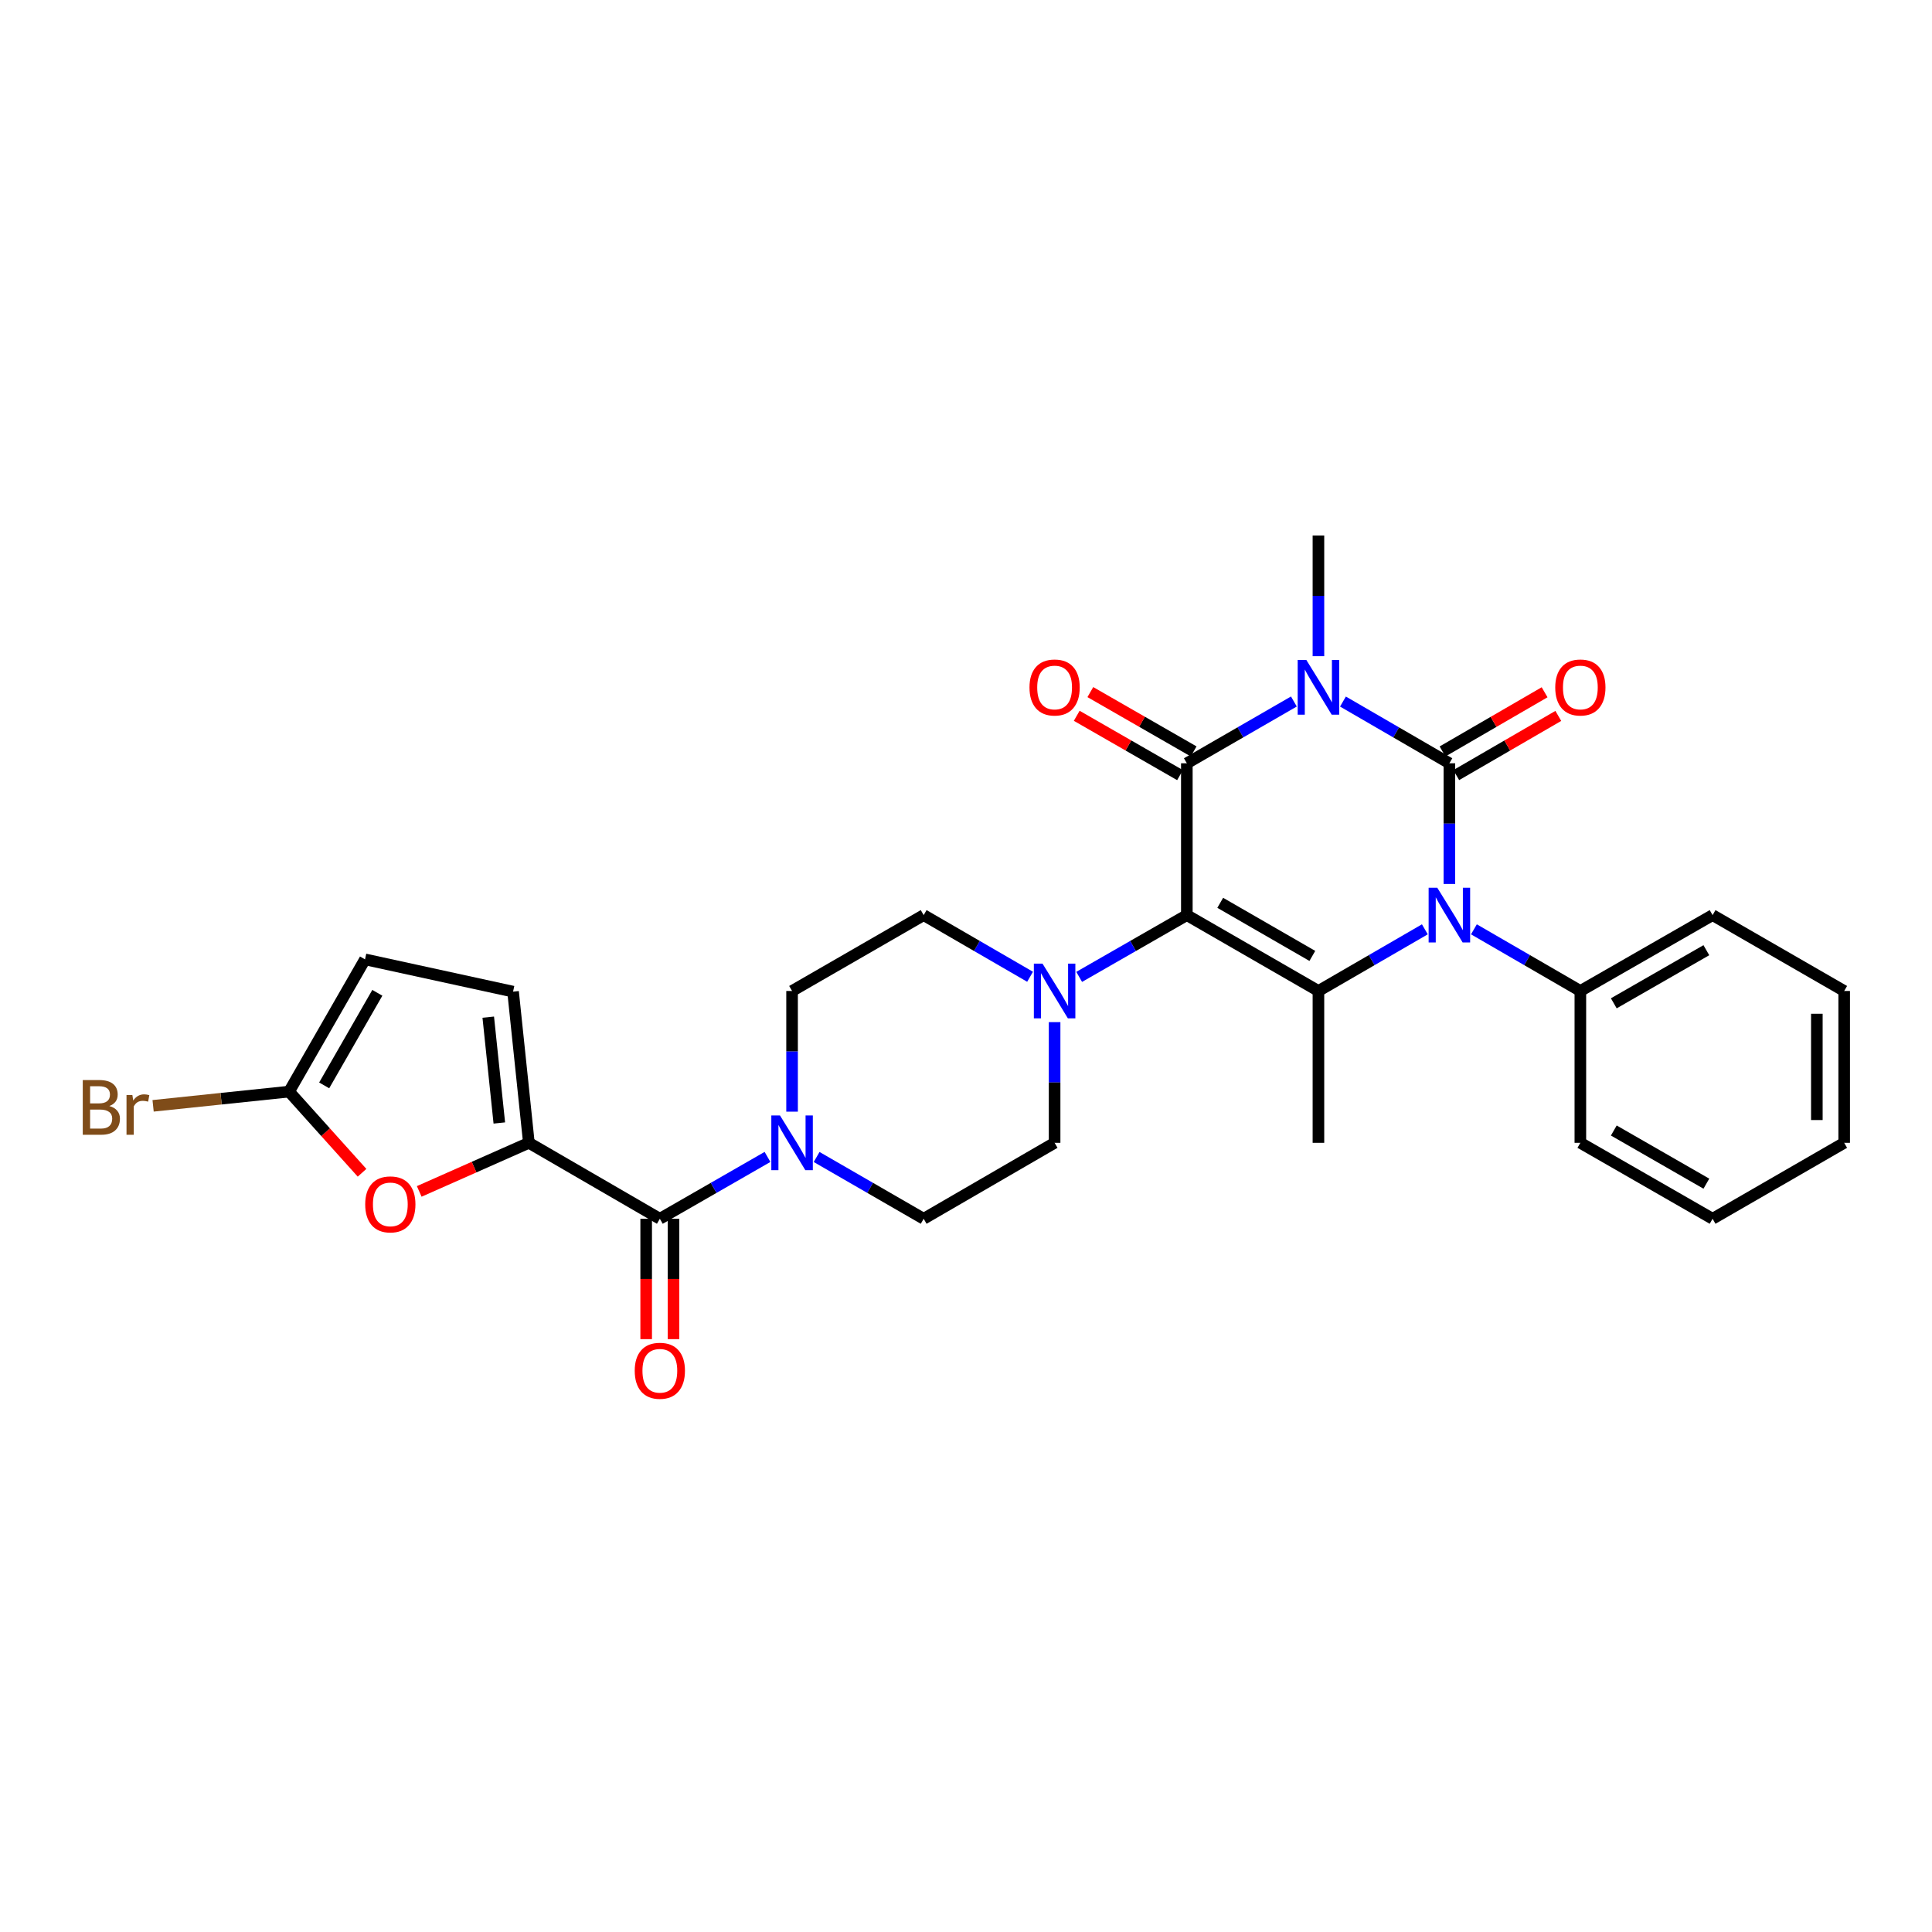 <?xml version='1.0' encoding='iso-8859-1'?>
<svg version='1.1' baseProfile='full'
              xmlns='http://www.w3.org/2000/svg'
                      xmlns:rdkit='http://www.rdkit.org/xml'
                      xmlns:xlink='http://www.w3.org/1999/xlink'
                  xml:space='preserve'
width='1000px' height='1000px' viewBox='0 0 1000 1000'>
<!-- END OF HEADER -->
<rect style='opacity:1.0;fill:#FFFFFF;stroke:none' width='1000' height='1000' x='0' y='0'> </rect>
<path class='bond-0' d='M 695.117,363.124 L 722.659,379.099' style='fill:none;fill-rule:evenodd;stroke:#0000FF;stroke-width:6px;stroke-linecap:butt;stroke-linejoin:miter;stroke-opacity:1' />
<path class='bond-0' d='M 722.659,379.099 L 750.2,395.073' style='fill:none;fill-rule:evenodd;stroke:#000000;stroke-width:6px;stroke-linecap:butt;stroke-linejoin:miter;stroke-opacity:1' />
<path class='bond-2' d='M 669.712,363.093 L 642.009,379.083' style='fill:none;fill-rule:evenodd;stroke:#0000FF;stroke-width:6px;stroke-linecap:butt;stroke-linejoin:miter;stroke-opacity:1' />
<path class='bond-2' d='M 642.009,379.083 L 614.306,395.073' style='fill:none;fill-rule:evenodd;stroke:#000000;stroke-width:6px;stroke-linecap:butt;stroke-linejoin:miter;stroke-opacity:1' />
<path class='bond-21' d='M 682.418,339.634 L 682.418,308.402' style='fill:none;fill-rule:evenodd;stroke:#0000FF;stroke-width:6px;stroke-linecap:butt;stroke-linejoin:miter;stroke-opacity:1' />
<path class='bond-21' d='M 682.418,308.402 L 682.418,277.169' style='fill:none;fill-rule:evenodd;stroke:#000000;stroke-width:6px;stroke-linecap:butt;stroke-linejoin:miter;stroke-opacity:1' />
<path class='bond-3' d='M 750.2,395.073 L 750.2,426.306' style='fill:none;fill-rule:evenodd;stroke:#000000;stroke-width:6px;stroke-linecap:butt;stroke-linejoin:miter;stroke-opacity:1' />
<path class='bond-3' d='M 750.2,426.306 L 750.2,457.538' style='fill:none;fill-rule:evenodd;stroke:#0000FF;stroke-width:6px;stroke-linecap:butt;stroke-linejoin:miter;stroke-opacity:1' />
<path class='bond-13' d='M 753.749,401.192 L 780.165,385.873' style='fill:none;fill-rule:evenodd;stroke:#000000;stroke-width:6px;stroke-linecap:butt;stroke-linejoin:miter;stroke-opacity:1' />
<path class='bond-13' d='M 780.165,385.873 L 806.58,370.553' style='fill:none;fill-rule:evenodd;stroke:#FF0000;stroke-width:6px;stroke-linecap:butt;stroke-linejoin:miter;stroke-opacity:1' />
<path class='bond-13' d='M 746.652,388.954 L 773.067,373.635' style='fill:none;fill-rule:evenodd;stroke:#000000;stroke-width:6px;stroke-linecap:butt;stroke-linejoin:miter;stroke-opacity:1' />
<path class='bond-13' d='M 773.067,373.635 L 799.483,358.315' style='fill:none;fill-rule:evenodd;stroke:#FF0000;stroke-width:6px;stroke-linecap:butt;stroke-linejoin:miter;stroke-opacity:1' />
<path class='bond-1' d='M 614.306,473.663 L 614.306,395.073' style='fill:none;fill-rule:evenodd;stroke:#000000;stroke-width:6px;stroke-linecap:butt;stroke-linejoin:miter;stroke-opacity:1' />
<path class='bond-4' d='M 614.306,473.663 L 682.418,512.93' style='fill:none;fill-rule:evenodd;stroke:#000000;stroke-width:6px;stroke-linecap:butt;stroke-linejoin:miter;stroke-opacity:1' />
<path class='bond-4' d='M 631.589,467.296 L 679.267,494.783' style='fill:none;fill-rule:evenodd;stroke:#000000;stroke-width:6px;stroke-linecap:butt;stroke-linejoin:miter;stroke-opacity:1' />
<path class='bond-6' d='M 614.306,473.663 L 586.441,489.649' style='fill:none;fill-rule:evenodd;stroke:#000000;stroke-width:6px;stroke-linecap:butt;stroke-linejoin:miter;stroke-opacity:1' />
<path class='bond-6' d='M 586.441,489.649 L 558.576,505.636' style='fill:none;fill-rule:evenodd;stroke:#0000FF;stroke-width:6px;stroke-linecap:butt;stroke-linejoin:miter;stroke-opacity:1' />
<path class='bond-14' d='M 617.829,388.939 L 591.095,373.583' style='fill:none;fill-rule:evenodd;stroke:#000000;stroke-width:6px;stroke-linecap:butt;stroke-linejoin:miter;stroke-opacity:1' />
<path class='bond-14' d='M 591.095,373.583 L 564.36,358.226' style='fill:none;fill-rule:evenodd;stroke:#FF0000;stroke-width:6px;stroke-linecap:butt;stroke-linejoin:miter;stroke-opacity:1' />
<path class='bond-14' d='M 610.782,401.207 L 584.048,385.85' style='fill:none;fill-rule:evenodd;stroke:#000000;stroke-width:6px;stroke-linecap:butt;stroke-linejoin:miter;stroke-opacity:1' />
<path class='bond-14' d='M 584.048,385.85 L 557.313,370.494' style='fill:none;fill-rule:evenodd;stroke:#FF0000;stroke-width:6px;stroke-linecap:butt;stroke-linejoin:miter;stroke-opacity:1' />
<path class='bond-15' d='M 762.899,481.018 L 790.445,496.974' style='fill:none;fill-rule:evenodd;stroke:#0000FF;stroke-width:6px;stroke-linecap:butt;stroke-linejoin:miter;stroke-opacity:1' />
<path class='bond-15' d='M 790.445,496.974 L 817.991,512.93' style='fill:none;fill-rule:evenodd;stroke:#000000;stroke-width:6px;stroke-linecap:butt;stroke-linejoin:miter;stroke-opacity:1' />
<path class='bond-29' d='M 737.502,481.019 L 709.96,496.974' style='fill:none;fill-rule:evenodd;stroke:#0000FF;stroke-width:6px;stroke-linecap:butt;stroke-linejoin:miter;stroke-opacity:1' />
<path class='bond-29' d='M 709.96,496.974 L 682.418,512.93' style='fill:none;fill-rule:evenodd;stroke:#000000;stroke-width:6px;stroke-linecap:butt;stroke-linejoin:miter;stroke-opacity:1' />
<path class='bond-23' d='M 682.418,512.93 L 682.418,591.519' style='fill:none;fill-rule:evenodd;stroke:#000000;stroke-width:6px;stroke-linecap:butt;stroke-linejoin:miter;stroke-opacity:1' />
<path class='bond-5' d='M 273.744,591.519 L 341.534,630.834' style='fill:none;fill-rule:evenodd;stroke:#000000;stroke-width:6px;stroke-linecap:butt;stroke-linejoin:miter;stroke-opacity:1' />
<path class='bond-9' d='M 273.744,591.519 L 245.368,604.096' style='fill:none;fill-rule:evenodd;stroke:#000000;stroke-width:6px;stroke-linecap:butt;stroke-linejoin:miter;stroke-opacity:1' />
<path class='bond-9' d='M 245.368,604.096 L 216.993,616.673' style='fill:none;fill-rule:evenodd;stroke:#FF0000;stroke-width:6px;stroke-linecap:butt;stroke-linejoin:miter;stroke-opacity:1' />
<path class='bond-11' d='M 273.744,591.519 L 265.562,513.268' style='fill:none;fill-rule:evenodd;stroke:#000000;stroke-width:6px;stroke-linecap:butt;stroke-linejoin:miter;stroke-opacity:1' />
<path class='bond-11' d='M 258.446,581.253 L 252.718,526.477' style='fill:none;fill-rule:evenodd;stroke:#000000;stroke-width:6px;stroke-linecap:butt;stroke-linejoin:miter;stroke-opacity:1' />
<path class='bond-16' d='M 545.863,529.055 L 545.863,560.287' style='fill:none;fill-rule:evenodd;stroke:#0000FF;stroke-width:6px;stroke-linecap:butt;stroke-linejoin:miter;stroke-opacity:1' />
<path class='bond-16' d='M 545.863,560.287 L 545.863,591.519' style='fill:none;fill-rule:evenodd;stroke:#000000;stroke-width:6px;stroke-linecap:butt;stroke-linejoin:miter;stroke-opacity:1' />
<path class='bond-17' d='M 533.165,505.573 L 505.627,489.618' style='fill:none;fill-rule:evenodd;stroke:#0000FF;stroke-width:6px;stroke-linecap:butt;stroke-linejoin:miter;stroke-opacity:1' />
<path class='bond-17' d='M 505.627,489.618 L 478.089,473.663' style='fill:none;fill-rule:evenodd;stroke:#000000;stroke-width:6px;stroke-linecap:butt;stroke-linejoin:miter;stroke-opacity:1' />
<path class='bond-7' d='M 341.534,630.834 L 369.399,614.828' style='fill:none;fill-rule:evenodd;stroke:#000000;stroke-width:6px;stroke-linecap:butt;stroke-linejoin:miter;stroke-opacity:1' />
<path class='bond-7' d='M 369.399,614.828 L 397.263,598.822' style='fill:none;fill-rule:evenodd;stroke:#0000FF;stroke-width:6px;stroke-linecap:butt;stroke-linejoin:miter;stroke-opacity:1' />
<path class='bond-20' d='M 334.46,630.834 L 334.46,661.986' style='fill:none;fill-rule:evenodd;stroke:#000000;stroke-width:6px;stroke-linecap:butt;stroke-linejoin:miter;stroke-opacity:1' />
<path class='bond-20' d='M 334.46,661.986 L 334.46,693.138' style='fill:none;fill-rule:evenodd;stroke:#FF0000;stroke-width:6px;stroke-linecap:butt;stroke-linejoin:miter;stroke-opacity:1' />
<path class='bond-20' d='M 348.608,630.834 L 348.608,661.986' style='fill:none;fill-rule:evenodd;stroke:#000000;stroke-width:6px;stroke-linecap:butt;stroke-linejoin:miter;stroke-opacity:1' />
<path class='bond-20' d='M 348.608,661.986 L 348.608,693.138' style='fill:none;fill-rule:evenodd;stroke:#FF0000;stroke-width:6px;stroke-linecap:butt;stroke-linejoin:miter;stroke-opacity:1' />
<path class='bond-8' d='M 409.976,575.394 L 409.976,544.162' style='fill:none;fill-rule:evenodd;stroke:#0000FF;stroke-width:6px;stroke-linecap:butt;stroke-linejoin:miter;stroke-opacity:1' />
<path class='bond-8' d='M 409.976,544.162 L 409.976,512.93' style='fill:none;fill-rule:evenodd;stroke:#000000;stroke-width:6px;stroke-linecap:butt;stroke-linejoin:miter;stroke-opacity:1' />
<path class='bond-30' d='M 422.683,598.853 L 450.386,614.843' style='fill:none;fill-rule:evenodd;stroke:#0000FF;stroke-width:6px;stroke-linecap:butt;stroke-linejoin:miter;stroke-opacity:1' />
<path class='bond-30' d='M 450.386,614.843 L 478.089,630.834' style='fill:none;fill-rule:evenodd;stroke:#000000;stroke-width:6px;stroke-linecap:butt;stroke-linejoin:miter;stroke-opacity:1' />
<path class='bond-10' d='M 187.396,607.024 L 168.514,586.02' style='fill:none;fill-rule:evenodd;stroke:#FF0000;stroke-width:6px;stroke-linecap:butt;stroke-linejoin:miter;stroke-opacity:1' />
<path class='bond-10' d='M 168.514,586.02 L 149.631,565.016' style='fill:none;fill-rule:evenodd;stroke:#000000;stroke-width:6px;stroke-linecap:butt;stroke-linejoin:miter;stroke-opacity:1' />
<path class='bond-22' d='M 149.631,565.016 L 114.439,568.696' style='fill:none;fill-rule:evenodd;stroke:#000000;stroke-width:6px;stroke-linecap:butt;stroke-linejoin:miter;stroke-opacity:1' />
<path class='bond-22' d='M 114.439,568.696 L 79.246,572.376' style='fill:none;fill-rule:evenodd;stroke:#7F4C19;stroke-width:6px;stroke-linecap:butt;stroke-linejoin:miter;stroke-opacity:1' />
<path class='bond-32' d='M 149.631,565.016 L 188.937,496.566' style='fill:none;fill-rule:evenodd;stroke:#000000;stroke-width:6px;stroke-linecap:butt;stroke-linejoin:miter;stroke-opacity:1' />
<path class='bond-32' d='M 167.796,561.794 L 195.31,513.878' style='fill:none;fill-rule:evenodd;stroke:#000000;stroke-width:6px;stroke-linecap:butt;stroke-linejoin:miter;stroke-opacity:1' />
<path class='bond-12' d='M 265.562,513.268 L 188.937,496.566' style='fill:none;fill-rule:evenodd;stroke:#000000;stroke-width:6px;stroke-linecap:butt;stroke-linejoin:miter;stroke-opacity:1' />
<path class='bond-24' d='M 817.991,512.93 L 886.433,473.663' style='fill:none;fill-rule:evenodd;stroke:#000000;stroke-width:6px;stroke-linecap:butt;stroke-linejoin:miter;stroke-opacity:1' />
<path class='bond-24' d='M 835.297,519.311 L 883.207,491.824' style='fill:none;fill-rule:evenodd;stroke:#000000;stroke-width:6px;stroke-linecap:butt;stroke-linejoin:miter;stroke-opacity:1' />
<path class='bond-25' d='M 817.991,512.93 L 817.991,591.519' style='fill:none;fill-rule:evenodd;stroke:#000000;stroke-width:6px;stroke-linecap:butt;stroke-linejoin:miter;stroke-opacity:1' />
<path class='bond-18' d='M 545.863,591.519 L 478.089,630.834' style='fill:none;fill-rule:evenodd;stroke:#000000;stroke-width:6px;stroke-linecap:butt;stroke-linejoin:miter;stroke-opacity:1' />
<path class='bond-19' d='M 478.089,473.663 L 409.976,512.93' style='fill:none;fill-rule:evenodd;stroke:#000000;stroke-width:6px;stroke-linecap:butt;stroke-linejoin:miter;stroke-opacity:1' />
<path class='bond-27' d='M 886.433,473.663 L 954.545,512.93' style='fill:none;fill-rule:evenodd;stroke:#000000;stroke-width:6px;stroke-linecap:butt;stroke-linejoin:miter;stroke-opacity:1' />
<path class='bond-26' d='M 817.991,591.519 L 886.433,630.834' style='fill:none;fill-rule:evenodd;stroke:#000000;stroke-width:6px;stroke-linecap:butt;stroke-linejoin:miter;stroke-opacity:1' />
<path class='bond-26' d='M 835.304,585.149 L 883.213,612.669' style='fill:none;fill-rule:evenodd;stroke:#000000;stroke-width:6px;stroke-linecap:butt;stroke-linejoin:miter;stroke-opacity:1' />
<path class='bond-28' d='M 886.433,630.834 L 954.545,591.519' style='fill:none;fill-rule:evenodd;stroke:#000000;stroke-width:6px;stroke-linecap:butt;stroke-linejoin:miter;stroke-opacity:1' />
<path class='bond-31' d='M 954.545,512.93 L 954.545,591.519' style='fill:none;fill-rule:evenodd;stroke:#000000;stroke-width:6px;stroke-linecap:butt;stroke-linejoin:miter;stroke-opacity:1' />
<path class='bond-31' d='M 940.398,524.718 L 940.398,579.731' style='fill:none;fill-rule:evenodd;stroke:#000000;stroke-width:6px;stroke-linecap:butt;stroke-linejoin:miter;stroke-opacity:1' />
<path  class='atom-0' d='M 676.158 341.599
L 685.438 356.599
Q 686.358 358.079, 687.838 360.759
Q 689.318 363.439, 689.398 363.599
L 689.398 341.599
L 693.158 341.599
L 693.158 369.919
L 689.278 369.919
L 679.318 353.519
Q 678.158 351.599, 676.918 349.399
Q 675.718 347.199, 675.358 346.519
L 675.358 369.919
L 671.678 369.919
L 671.678 341.599
L 676.158 341.599
' fill='#0000FF'/>
<path  class='atom-4' d='M 743.94 459.503
L 753.22 474.503
Q 754.14 475.983, 755.62 478.663
Q 757.1 481.343, 757.18 481.503
L 757.18 459.503
L 760.94 459.503
L 760.94 487.823
L 757.06 487.823
L 747.1 471.423
Q 745.94 469.503, 744.7 467.303
Q 743.5 465.103, 743.14 464.423
L 743.14 487.823
L 739.46 487.823
L 739.46 459.503
L 743.94 459.503
' fill='#0000FF'/>
<path  class='atom-7' d='M 539.603 498.77
L 548.883 513.77
Q 549.803 515.25, 551.283 517.93
Q 552.763 520.61, 552.843 520.77
L 552.843 498.77
L 556.603 498.77
L 556.603 527.09
L 552.723 527.09
L 542.763 510.69
Q 541.603 508.77, 540.363 506.57
Q 539.163 504.37, 538.803 503.69
L 538.803 527.09
L 535.123 527.09
L 535.123 498.77
L 539.603 498.77
' fill='#0000FF'/>
<path  class='atom-9' d='M 403.716 577.359
L 412.996 592.359
Q 413.916 593.839, 415.396 596.519
Q 416.876 599.199, 416.956 599.359
L 416.956 577.359
L 420.716 577.359
L 420.716 605.679
L 416.836 605.679
L 406.876 589.279
Q 405.716 587.359, 404.476 585.159
Q 403.276 582.959, 402.916 582.279
L 402.916 605.679
L 399.236 605.679
L 399.236 577.359
L 403.716 577.359
' fill='#0000FF'/>
<path  class='atom-10' d='M 189.032 623.384
Q 189.032 616.584, 192.392 612.784
Q 195.752 608.984, 202.032 608.984
Q 208.312 608.984, 211.672 612.784
Q 215.032 616.584, 215.032 623.384
Q 215.032 630.264, 211.632 634.184
Q 208.232 638.064, 202.032 638.064
Q 195.792 638.064, 192.392 634.184
Q 189.032 630.304, 189.032 623.384
M 202.032 634.864
Q 206.352 634.864, 208.672 631.984
Q 211.032 629.064, 211.032 623.384
Q 211.032 617.824, 208.672 615.024
Q 206.352 612.184, 202.032 612.184
Q 197.712 612.184, 195.352 614.984
Q 193.032 617.784, 193.032 623.384
Q 193.032 629.104, 195.352 631.984
Q 197.712 634.864, 202.032 634.864
' fill='#FF0000'/>
<path  class='atom-14' d='M 804.991 355.839
Q 804.991 349.039, 808.351 345.239
Q 811.711 341.439, 817.991 341.439
Q 824.271 341.439, 827.631 345.239
Q 830.991 349.039, 830.991 355.839
Q 830.991 362.719, 827.591 366.639
Q 824.191 370.519, 817.991 370.519
Q 811.751 370.519, 808.351 366.639
Q 804.991 362.759, 804.991 355.839
M 817.991 367.319
Q 822.311 367.319, 824.631 364.439
Q 826.991 361.519, 826.991 355.839
Q 826.991 350.279, 824.631 347.479
Q 822.311 344.639, 817.991 344.639
Q 813.671 344.639, 811.311 347.439
Q 808.991 350.239, 808.991 355.839
Q 808.991 361.559, 811.311 364.439
Q 813.671 367.319, 817.991 367.319
' fill='#FF0000'/>
<path  class='atom-15' d='M 532.863 355.839
Q 532.863 349.039, 536.223 345.239
Q 539.583 341.439, 545.863 341.439
Q 552.143 341.439, 555.503 345.239
Q 558.863 349.039, 558.863 355.839
Q 558.863 362.719, 555.463 366.639
Q 552.063 370.519, 545.863 370.519
Q 539.623 370.519, 536.223 366.639
Q 532.863 362.759, 532.863 355.839
M 545.863 367.319
Q 550.183 367.319, 552.503 364.439
Q 554.863 361.519, 554.863 355.839
Q 554.863 350.279, 552.503 347.479
Q 550.183 344.639, 545.863 344.639
Q 541.543 344.639, 539.183 347.439
Q 536.863 350.239, 536.863 355.839
Q 536.863 361.559, 539.183 364.439
Q 541.543 367.319, 545.863 367.319
' fill='#FF0000'/>
<path  class='atom-21' d='M 328.534 709.503
Q 328.534 702.703, 331.894 698.903
Q 335.254 695.103, 341.534 695.103
Q 347.814 695.103, 351.174 698.903
Q 354.534 702.703, 354.534 709.503
Q 354.534 716.383, 351.134 720.303
Q 347.734 724.183, 341.534 724.183
Q 335.294 724.183, 331.894 720.303
Q 328.534 716.423, 328.534 709.503
M 341.534 720.983
Q 345.854 720.983, 348.174 718.103
Q 350.534 715.183, 350.534 709.503
Q 350.534 703.943, 348.174 701.143
Q 345.854 698.303, 341.534 698.303
Q 337.214 698.303, 334.854 701.103
Q 332.534 703.903, 332.534 709.503
Q 332.534 715.223, 334.854 718.103
Q 337.214 720.983, 341.534 720.983
' fill='#FF0000'/>
<path  class='atom-23' d='M 56.599 572.478
Q 59.319 573.238, 60.679 574.918
Q 62.08 576.558, 62.08 578.998
Q 62.08 582.918, 59.559 585.158
Q 57.08 587.358, 52.359 587.358
L 42.84 587.358
L 42.84 559.038
L 51.2 559.038
Q 56.039 559.038, 58.48 560.998
Q 60.919 562.958, 60.919 566.558
Q 60.919 570.838, 56.599 572.478
M 46.639 562.238
L 46.639 571.118
L 51.2 571.118
Q 53.999 571.118, 55.44 569.998
Q 56.919 568.838, 56.919 566.558
Q 56.919 562.238, 51.2 562.238
L 46.639 562.238
M 52.359 584.158
Q 55.12 584.158, 56.599 582.838
Q 58.08 581.518, 58.08 578.998
Q 58.08 576.678, 56.44 575.518
Q 54.84 574.318, 51.76 574.318
L 46.639 574.318
L 46.639 584.158
L 52.359 584.158
' fill='#7F4C19'/>
<path  class='atom-23' d='M 68.519 566.798
L 68.96 569.638
Q 71.12 566.438, 74.639 566.438
Q 75.76 566.438, 77.279 566.838
L 76.68 570.198
Q 74.96 569.798, 73.999 569.798
Q 72.32 569.798, 71.2 570.478
Q 70.12 571.118, 69.24 572.678
L 69.24 587.358
L 65.48 587.358
L 65.48 566.798
L 68.519 566.798
' fill='#7F4C19'/>
</svg>
